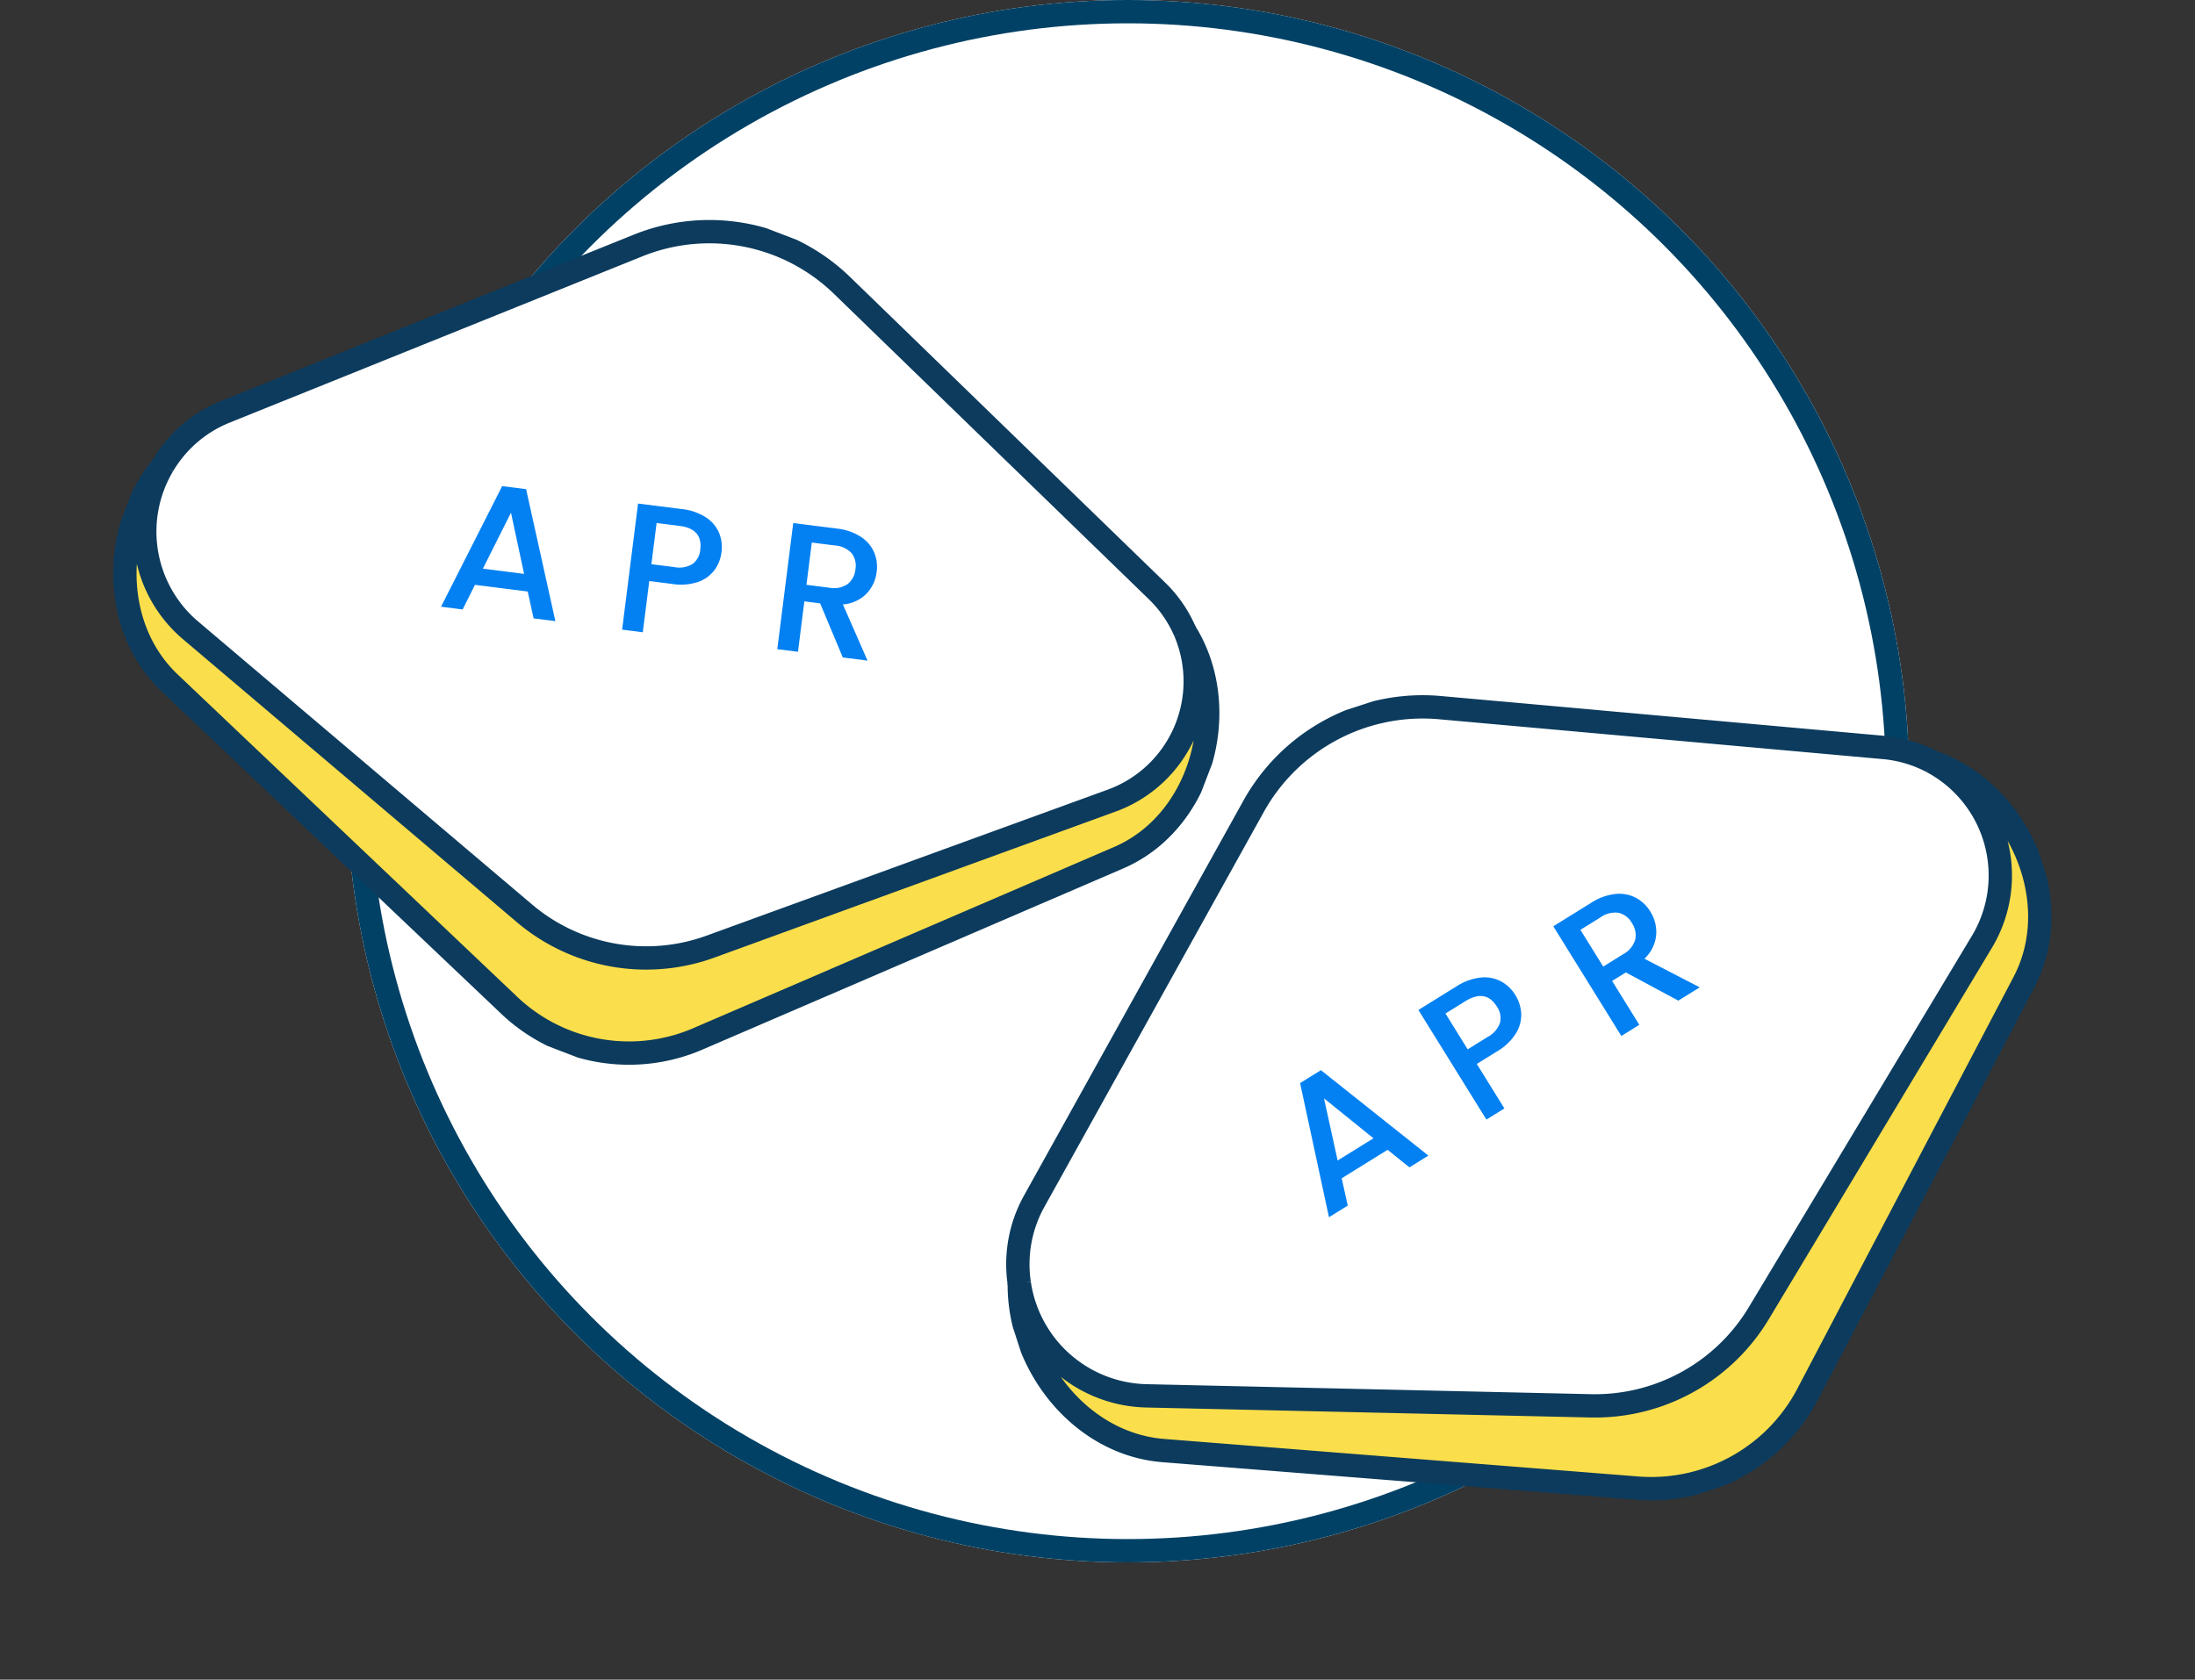 <svg xmlns="http://www.w3.org/2000/svg" xmlns:xlink="http://www.w3.org/1999/xlink" width="188.201" height="144.055" viewBox="0 0 188.201 144.055">
  <rect x="0" y="0" width="188.201" height="144.055" fill="#333333" stroke="none"/>
  <defs>
    <clipPath id="clip-path">
      <rect id="Rectangle_149323" data-name="Rectangle 149323" width="96.248" height="73.293" fill="none"/>
    </clipPath>
    <clipPath id="clip-path-2">
      <rect id="Rectangle_149323-2" data-name="Rectangle 149323" width="94.81" height="72.199" fill="none"/>
    </clipPath>
  </defs>
  <g id="Group_89326" data-name="Group 89326" transform="translate(-265.304 -1665)">
    <g id="Ellipse_306" data-name="Ellipse 306" transform="translate(295 1665)" fill="#fff" stroke="#004165" stroke-width="2">
      <circle cx="67" cy="67" r="67" stroke="none"/>
      <circle cx="67" cy="67" r="66" fill="none"/>
    </g>
    <g id="Group_89326-2" data-name="Group 89326" transform="translate(-6)">
      <g id="Group_89324" data-name="Group 89324" transform="matrix(0.951, -0.309, 0.309, 0.951, 345.32, 1739.348)">
        <g id="Group_89313" data-name="Group 89313" transform="translate(0 0)" clip-path="url(#clip-path)">
          <path id="Path_31802" data-name="Path 31802" d="M90.016,19.793a10.955,10.955,0,0,0-3.6-2.465L51.325,2.337A16.584,16.584,0,0,0,33.5,5.45L5.182,31.811a11.105,11.105,0,0,0-3.431,6.348A11.271,11.271,0,0,0,9.134,50.694L45.1,63.279a16.378,16.378,0,0,0,16.166-3.1l28.058-24.4a11.05,11.05,0,0,0,.691-15.987" transform="translate(-0.068 -0.042)" fill="#fff"/>
          <path id="Path_31803" data-name="Path 31803" d="M89.99,20.623A11.05,11.05,0,0,1,89.3,36.61l-28.058,24.4a16.378,16.378,0,0,1-16.166,3.1L9.109,51.523A11.271,11.271,0,0,1,1.726,38.989c-2.2,6.539.711,14.709,7.321,17.45L46.563,72A15.145,15.145,0,0,0,63.21,68.781L91.63,41.044C97.313,35.5,96.21,25.3,89.99,20.623" transform="translate(-0.042 -0.872)" fill="#fbde4b"/>
          <path id="Path_31804" data-name="Path 31804" d="M89.99,20.623A11.05,11.05,0,0,1,89.3,36.61l-28.058,24.4a16.378,16.378,0,0,1-16.166,3.1L9.109,51.523A11.271,11.271,0,0,1,1.726,38.989c-2.2,6.539.711,14.709,7.321,17.45L46.563,72A15.145,15.145,0,0,0,63.21,68.781L91.63,41.044C97.313,35.5,96.21,25.3,89.99,20.623Z" transform="translate(-0.042 -0.872)" fill="none" stroke="#0c3b5d" stroke-miterlimit="10" stroke-width="2"/>
          <path id="Path_31805" data-name="Path 31805" d="M90.022,19.793a10.955,10.955,0,0,0-3.6-2.465L51.332,2.337A16.584,16.584,0,0,0,33.506,5.45L5.189,31.811a11.105,11.105,0,0,0-3.431,6.348" transform="translate(-0.074 -0.042)" fill="none" stroke="#0c3b5d" stroke-miterlimit="10" stroke-width="2"/>
          <path id="Path_31806" data-name="Path 31806" d="M36.528,38.243l-4.5,1.106L31.8,41.735l-1.84.452,1.2-11.708,2.041-.5,6.5,9.817-1.856.456Zm-.848-1.316-2.975-4.565L32.17,37.79Z" transform="translate(-1.267 -1.268)" fill="#0381f2"/>
          <path id="Path_31807" data-name="Path 31807" d="M51.606,30.493a2.985,2.985,0,0,1-.947,1.486,4.7,4.7,0,0,1-2.069.992l-1.948.479,1.072,4.36-1.762.433L43.311,27.5l3.71-.912a4.809,4.809,0,0,1,2.2-.089,3.044,3.044,0,0,1,1.567.836,3.248,3.248,0,0,1,.824,1.519,3.342,3.342,0,0,1-.006,1.642m-1.981.215A1.718,1.718,0,0,0,49.8,29.3q-.432-1.761-2.428-1.272l-1.948.479.862,3.51,1.948-.479a2.208,2.208,0,0,0,1.389-.826" transform="translate(-1.832 -1.117)" fill="#0381f2"/>
          <path id="Path_31808" data-name="Path 31808" d="M65.336,33.481l-3.53-3.69-1.345.33,1.055,4.3-1.762.433L57.113,24.105l3.711-.912a4.757,4.757,0,0,1,2.2-.08,3.087,3.087,0,0,1,1.568.844,3.247,3.247,0,0,1,.824,1.519,3.305,3.305,0,0,1-.141,2.059,3.19,3.19,0,0,1-1.592,1.63l3.753,3.8Zm-5.22-4.767,1.947-.479a2.1,2.1,0,0,0,1.371-.862,1.833,1.833,0,0,0,.175-1.453,1.775,1.775,0,0,0-.815-1.186,2.168,2.168,0,0,0-1.616-.1l-1.949.479Z" transform="translate(-2.415 -0.974)" fill="#0381f2"/>
        </g>
      </g>
      <g id="Group_89315" data-name="Group 89315" transform="translate(297.178 1669.281) rotate(21)">
        <g id="Group_89313-2" data-name="Group 89313" transform="translate(0 0)" clip-path="url(#clip-path-2)">
          <path id="Path_31802-2" data-name="Path 31802" d="M88.7,19.512a10.791,10.791,0,0,0-3.542-2.428L50.582,2.317a16.337,16.337,0,0,0-17.56,3.066L5.128,31.351A10.939,10.939,0,0,0,1.749,37.6,11.1,11.1,0,0,0,9.022,49.951l35.43,12.4a16.134,16.134,0,0,0,15.925-3.056L88.015,35.261a10.885,10.885,0,0,0,.68-15.748" transform="translate(-0.09 -0.057)" fill="#fff"/>
          <path id="Path_31803-2" data-name="Path 31803" d="M88.661,20.623a10.885,10.885,0,0,1-.68,15.748L60.342,60.4a16.134,16.134,0,0,1-15.925,3.056l-35.43-12.4A11.1,11.1,0,0,1,1.715,38.715c-2.17,6.442.7,14.49,7.211,17.19L45.882,71.229a14.919,14.919,0,0,0,16.4-3.167l28-27.323c5.6-5.464,4.511-15.511-1.615-20.116" transform="translate(-0.057 -1.167)" fill="#fbde4b"/>
          <path id="Path_31804-2" data-name="Path 31804" d="M88.661,20.623a10.885,10.885,0,0,1-.68,15.748L60.342,60.4a16.134,16.134,0,0,1-15.925,3.056l-35.43-12.4A11.1,11.1,0,0,1,1.715,38.715c-2.17,6.442.7,14.49,7.211,17.19L45.882,71.229a14.919,14.919,0,0,0,16.4-3.167l28-27.323C95.874,35.275,94.788,25.229,88.661,20.623Z" transform="translate(-0.057 -1.167)" fill="none" stroke="#0c3b5d" stroke-miterlimit="10" stroke-width="2"/>
          <path id="Path_31805-2" data-name="Path 31805" d="M88.7,19.512a10.791,10.791,0,0,0-3.542-2.428L50.591,2.317a16.337,16.337,0,0,0-17.56,3.066L5.137,31.351A10.939,10.939,0,0,0,1.758,37.6" transform="translate(-0.099 -0.057)" fill="none" stroke="#0c3b5d" stroke-miterlimit="10" stroke-width="2"/>
          <path id="Path_31806-2" data-name="Path 31806" d="M36.43,38.12,32,39.209l-.229,2.35L29.956,42l1.187-11.533,2.01-.494,6.4,9.67-1.828.449Zm-.835-1.3-2.93-4.5-.527,5.347Z" transform="translate(-1.695 -1.697)" fill="#0381f2"/>
          <path id="Path_31807-2" data-name="Path 31807" d="M51.482,30.432a2.941,2.941,0,0,1-.933,1.464,4.633,4.633,0,0,1-2.038.977l-1.919.472,1.056,4.3-1.736.426-2.6-10.586,3.655-.9a4.737,4.737,0,0,1,2.167-.088,3,3,0,0,1,1.543.824,3.2,3.2,0,0,1,.811,1.5,3.292,3.292,0,0,1-.006,1.617m-1.951.212a1.692,1.692,0,0,0,.175-1.392Q49.279,27.517,47.314,28l-1.919.472.849,3.458,1.919-.472a2.175,2.175,0,0,0,1.368-.813" transform="translate(-2.451 -1.495)" fill="#0381f2"/>
          <path id="Path_31808-2" data-name="Path 31808" d="M65.213,33.325,61.736,29.69l-1.325.325,1.04,4.234-1.736.426-2.6-10.587,3.656-.9a4.686,4.686,0,0,1,2.17-.079,3.041,3.041,0,0,1,1.544.831,3.2,3.2,0,0,1,.811,1.5,3.256,3.256,0,0,1-.139,2.028,3.142,3.142,0,0,1-1.568,1.606l3.7,3.742Zm-5.143-4.7,1.918-.472a2.072,2.072,0,0,0,1.351-.849,1.806,1.806,0,0,0,.173-1.431,1.748,1.748,0,0,0-.8-1.168,2.136,2.136,0,0,0-1.592-.1l-1.92.472Z" transform="translate(-3.232 -1.303)" fill="#0381f2"/>
        </g>
      </g>
    </g>
  </g>
</svg>
